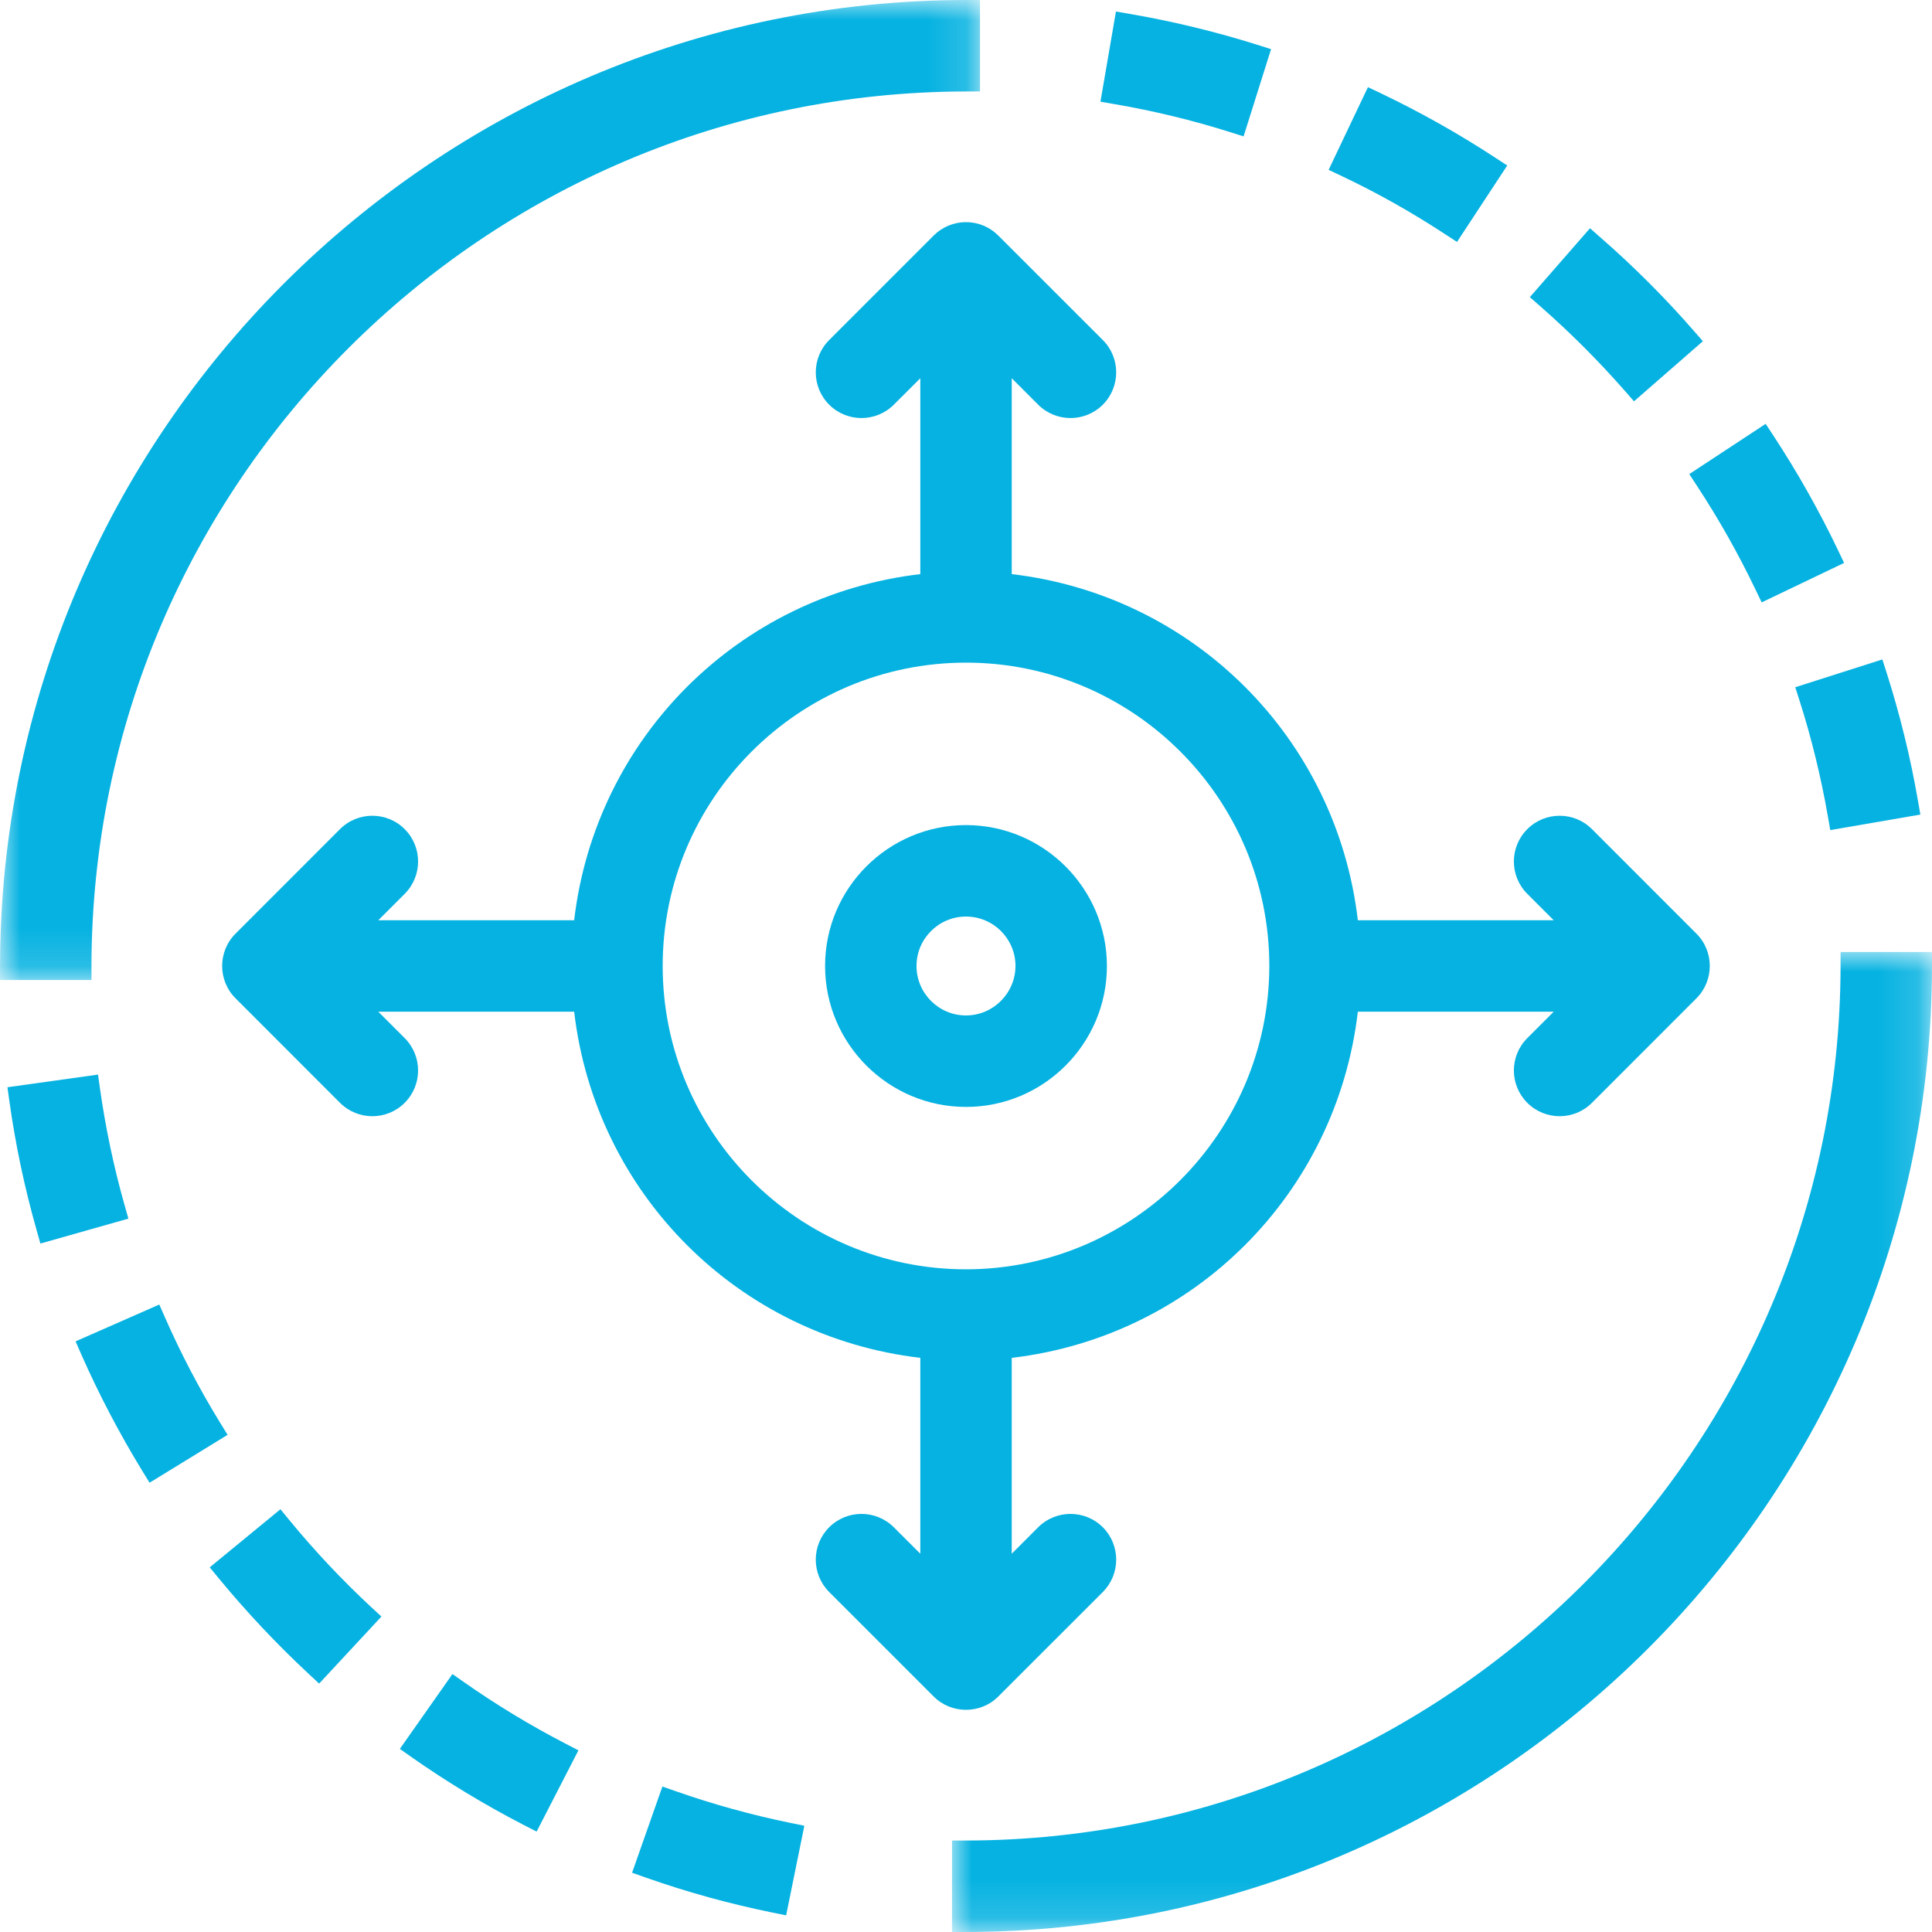 <svg xmlns="http://www.w3.org/2000/svg" xmlns:xlink="http://www.w3.org/1999/xlink" width="49px" height="49px" viewBox="0 0 49 49"><title>icon-accordion-direction</title><defs><polygon id="path-1" points="0 0 24.855 0 24.855 24.855 0 24.855"></polygon><polygon id="path-3" points="0 0 24.855 0 24.855 24.855 0 24.855"></polygon></defs><g id="Page-1" stroke="none" stroke-width="1" fill="none" fill-rule="evenodd"><g id="PORTFOLIO---SINGLE" transform="translate(-54, -2645)"><g id="icon-accordion-direction" transform="translate(54, 2645)"><path d="M25.32,43.026 L27.971,40.376 C28.422,39.923 28.422,39.189 27.971,38.736 C27.518,38.283 26.783,38.283 26.33,38.736 L25.66,39.406 L25.66,34.438 C30.276,33.897 33.898,30.276 34.438,25.659 L39.406,25.659 L38.736,26.329 C38.282,26.782 38.282,27.517 38.736,27.97 C39.189,28.423 39.923,28.423 40.376,27.97 L43.025,25.32 C43.477,24.869 43.477,24.13 43.025,23.679 L40.376,21.029 C39.923,20.576 39.189,20.576 38.736,21.029 C38.282,21.482 38.282,22.217 38.736,22.67 L39.406,23.34 L34.438,23.34 C33.898,18.723 30.276,15.102 25.66,14.561 L25.66,9.593 L26.33,10.263 C26.783,10.716 27.518,10.716 27.971,10.263 C28.422,9.81 28.422,9.077 27.971,8.625 L25.32,5.975 C25.1,5.755 24.809,5.634 24.5,5.634 L24.5,5.634 C24.19,5.634 23.898,5.755 23.679,5.975 L21.029,8.625 C20.577,9.077 20.577,9.81 21.029,10.263 C21.482,10.716 22.216,10.716 22.67,10.263 L23.341,9.593 L23.341,14.561 C18.723,15.102 15.102,18.723 14.562,23.34 L9.594,23.34 L10.264,22.67 C10.717,22.217 10.717,21.482 10.264,21.029 C9.811,20.576 9.077,20.576 8.623,21.029 L5.974,23.679 C5.521,24.132 5.521,24.867 5.974,25.32 L8.623,27.97 C9.077,28.423 9.811,28.423 10.264,27.97 C10.717,27.517 10.717,26.782 10.264,26.329 L9.594,25.659 L14.562,25.659 C15.102,30.276 18.723,33.897 23.341,34.438 L23.341,39.406 L22.67,38.736 C22.216,38.283 21.482,38.283 21.029,38.736 C20.577,39.189 20.577,39.923 21.029,40.376 L23.679,43.026 C23.906,43.253 24.202,43.365 24.5,43.365 C24.798,43.365 25.094,43.253 25.32,43.026 M16.807,24.5 C16.807,20.257 20.257,16.806 24.5,16.806 C28.742,16.806 32.193,20.257 32.193,24.499 C32.188,28.737 28.737,32.188 24.5,32.193 C20.257,32.193 16.807,28.742 16.807,24.5" id="Fill-1" fill="#05B2E1"></path><path d="M28.074,24.499 C28.072,22.53 26.469,20.928 24.5,20.926 C22.529,20.926 20.926,22.528 20.926,24.499 C20.926,26.47 22.529,28.074 24.5,28.074 C26.471,28.074 28.074,26.47 28.074,24.499 M23.245,24.499 C23.245,23.808 23.808,23.246 24.5,23.246 C25.192,23.246 25.755,23.808 25.755,24.499 C25.753,25.19 25.19,25.754 24.5,25.754 C23.808,25.754 23.245,25.192 23.245,24.499" id="Fill-3" fill="#05B2E1"></path><path d="M17.135,45.428 L16.8,45.311 L16.031,47.497 L16.366,47.615 C17.413,47.985 18.497,48.284 19.59,48.507 L19.938,48.578 L20.4,46.305 L20.051,46.234 C19.069,46.033 18.088,45.763 17.135,45.428" id="Fill-5" fill="#05B2E1"></path><path d="M11.766,42.662 L11.475,42.458 L10.141,44.356 L10.431,44.56 C11.343,45.2 12.306,45.782 13.293,46.291 L13.61,46.453 L14.67,44.393 L14.356,44.23 C13.463,43.769 12.592,43.241 11.766,42.662" id="Fill-7" fill="#05B2E1"></path><path d="M7.338,38.553 L7.113,38.278 L5.32,39.751 L5.545,40.026 C6.247,40.878 7.017,41.698 7.834,42.458 L8.094,42.7 L9.674,40.999 L9.413,40.759 C8.676,40.074 7.977,39.331 7.338,38.553" id="Fill-9" fill="#05B2E1"></path><path d="M5.586,36.089 C5.06,35.233 4.588,34.332 4.183,33.411 L4.04,33.086 L1.917,34.02 L2.059,34.345 C2.507,35.361 3.028,36.355 3.608,37.304 L3.794,37.605 L5.772,36.391 L5.586,36.089 Z" id="Fill-11" fill="#05B2E1"></path><path d="M3.159,30.564 C2.885,29.596 2.676,28.601 2.535,27.605 L2.486,27.254 L0.189,27.575 L0.238,27.928 C0.392,29.027 0.624,30.129 0.928,31.197 L1.025,31.539 L3.256,30.907 L3.159,30.564 Z" id="Fill-13" fill="#05B2E1"></path><g id="Group-17"><mask id="mask-2" fill="white"><use xlink:href="#path-1"></use></mask><g id="Clip-16"></g><path d="M2.32,24.5 C2.334,12.282 12.283,2.334 24.501,2.32 L24.855,2.318 L24.855,-0.001 L24.499,0 C11.006,0.016 0.015,11.005 0.001,24.499 L-0.001,24.855 L2.32,24.855 L2.32,24.5 Z" id="Fill-15" fill="#05B2E1" mask="url(#mask-2)"></path></g><g id="Group-20" transform="translate(24.145, 24.145)"><mask id="mask-4" fill="white"><use xlink:href="#path-3"></use></mask><g id="Clip-19"></g><path d="M22.536,0 L22.536,0.354 C22.521,12.571 12.571,22.521 0.355,22.535 L0,22.536 L0,24.856 L0.357,24.854 C13.85,24.839 24.84,13.848 24.855,0.356 L24.855,0 L22.536,0 Z" id="Fill-18" fill="#05B2E1" mask="url(#mask-4)"></path></g><path d="M45.64,17.767 C45.946,18.725 46.186,19.714 46.359,20.704 L46.42,21.053 L48.705,20.659 L48.644,20.31 C48.455,19.216 48.187,18.123 47.849,17.062 L47.741,16.725 L45.532,17.43 L45.64,17.767 Z" id="Fill-21" fill="#05B2E1"></path><path d="M43.039,12.322 C43.592,13.165 44.093,14.052 44.526,14.958 L44.68,15.278 L46.77,14.277 L46.618,13.957 C46.139,12.956 45.588,11.978 44.977,11.048 L44.781,10.75 L42.844,12.024 L43.039,12.322 Z" id="Fill-23" fill="#05B2E1"></path><path d="M41.209,9.912 L41.442,10.178 L43.189,8.654 L42.956,8.387 C42.225,7.549 41.43,6.754 40.593,6.024 L40.326,5.789 L38.8,7.537 L39.067,7.77 C39.825,8.434 40.545,9.155 41.209,9.912" id="Fill-25" fill="#05B2E1"></path><path d="M36.657,5.943 L36.953,6.136 L38.227,4.197 L37.929,4.003 C36.999,3.393 36.018,2.842 35.015,2.363 L34.694,2.211 L33.697,4.308 L34.019,4.46 C34.927,4.89 35.815,5.39 36.657,5.943" id="Fill-27" fill="#05B2E1"></path><path d="M31.202,3.352 L31.54,3.459 L32.237,1.247 L31.901,1.14 C30.84,0.806 29.747,0.54 28.653,0.353 L28.303,0.292 L27.91,2.579 L28.261,2.64 C29.25,2.809 30.24,3.048 31.202,3.352" id="Fill-29" fill="#05B2E1"></path></g></g></g></svg>